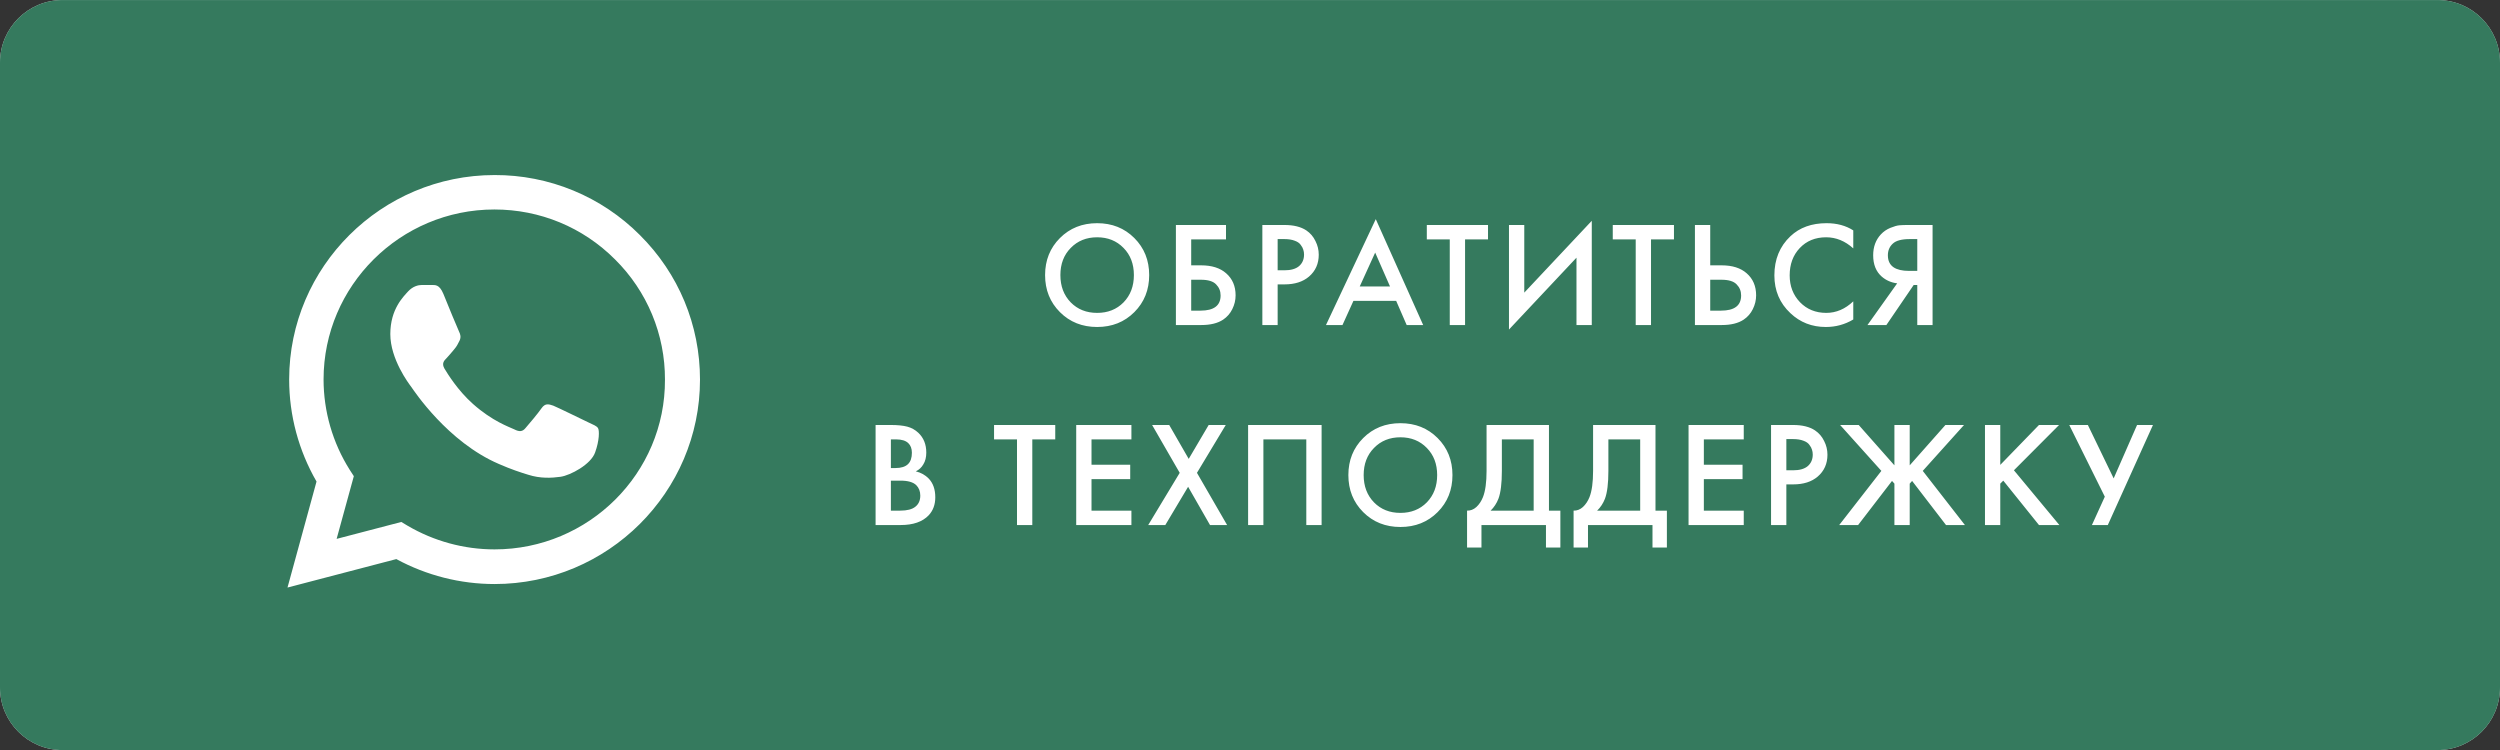 <?xml version="1.0" encoding="UTF-8"?> <svg xmlns="http://www.w3.org/2000/svg" width="200" height="60" viewBox="0 0 200 60" fill="none"><rect x="0" y="0" width="200" height="60" fill="#333333" stroke="none"/><g clip-path="url(#clip0_267_162)"><path d="M195 0.004H5C2.239 0.004 0 2.242 0 5.004V55.004C0 57.765 2.239 60.004 5 60.004H195C197.761 60.004 200 57.765 200 55.004V5.004C200 2.242 197.761 0.004 195 0.004Z" fill="#D9D9D9"></path><path d="M195 0.004H5C2.239 0.004 0 2.242 0 5.004V55.004C0 57.765 2.239 60.004 5 60.004H195C197.761 60.004 200 57.765 200 55.004V5.004C200 2.242 197.761 0.004 195 0.004Z" fill="#357A5E"></path><path d="M84.795 19.043C85.587 18.251 86.579 17.855 87.771 17.855C88.963 17.855 89.955 18.251 90.747 19.043C91.539 19.835 91.935 20.823 91.935 22.007C91.935 23.191 91.539 24.179 90.747 24.971C89.955 25.763 88.963 26.159 87.771 26.159C86.579 26.159 85.587 25.763 84.795 24.971C84.003 24.179 83.607 23.191 83.607 22.007C83.607 20.823 84.003 19.835 84.795 19.043ZM85.659 24.191C86.211 24.751 86.915 25.031 87.771 25.031C88.627 25.031 89.331 24.751 89.883 24.191C90.435 23.623 90.711 22.895 90.711 22.007C90.711 21.119 90.435 20.395 89.883 19.835C89.331 19.267 88.627 18.983 87.771 18.983C86.915 18.983 86.211 19.267 85.659 19.835C85.107 20.395 84.831 21.119 84.831 22.007C84.831 22.895 85.107 23.623 85.659 24.191ZM94.072 26.003V17.999H98.08V19.151H95.296V21.227H96.088C96.944 21.227 97.612 21.439 98.092 21.863C98.596 22.303 98.848 22.891 98.848 23.627C98.848 24.011 98.76 24.379 98.584 24.731C98.416 25.075 98.172 25.355 97.852 25.571C97.42 25.859 96.836 26.003 96.1 26.003H94.072ZM95.296 22.379V24.851H96.04C97.112 24.851 97.648 24.447 97.648 23.639C97.648 23.287 97.528 22.991 97.288 22.751C97.056 22.503 96.648 22.379 96.064 22.379H95.296ZM100.988 17.999H102.752C103.488 17.999 104.072 18.143 104.504 18.431C104.824 18.647 105.068 18.931 105.236 19.283C105.412 19.627 105.5 19.991 105.5 20.375C105.5 21.095 105.24 21.679 104.72 22.127C104.232 22.543 103.58 22.751 102.764 22.751H102.212V26.003H100.988V17.999ZM102.212 19.127V21.623H102.764C103.276 21.623 103.664 21.511 103.928 21.287C104.192 21.055 104.324 20.747 104.324 20.363C104.324 20.227 104.304 20.099 104.264 19.979C104.232 19.859 104.164 19.731 104.06 19.595C103.964 19.451 103.804 19.339 103.58 19.259C103.356 19.171 103.08 19.127 102.752 19.127H102.212ZM112.534 26.003L111.694 24.071H108.274L107.398 26.003H106.078L110.062 17.531L113.854 26.003H112.534ZM108.778 22.919H111.202L110.014 20.207L108.778 22.919ZM119.041 19.151H117.205V26.003H115.981V19.151H114.145V17.999H119.041V19.151ZM126.118 26.003V20.615L120.718 26.363V17.999H121.942V23.411L127.342 17.663V26.003H126.118ZM133.917 19.151H132.081V26.003H130.857V19.151H129.021V17.999H133.917V19.151ZM135.594 26.003V17.999H136.818V21.227H137.73C138.586 21.227 139.254 21.439 139.734 21.863C140.238 22.303 140.49 22.891 140.49 23.627C140.49 24.011 140.402 24.379 140.226 24.731C140.058 25.075 139.814 25.355 139.494 25.571C139.062 25.859 138.478 26.003 137.742 26.003H135.594ZM136.818 22.379V24.851H137.682C138.754 24.851 139.29 24.447 139.29 23.639C139.29 23.287 139.17 22.991 138.93 22.751C138.698 22.503 138.29 22.379 137.706 22.379H136.818ZM148.262 18.431V19.871C147.606 19.279 146.882 18.983 146.09 18.983C145.226 18.983 144.522 19.271 143.978 19.847C143.442 20.415 143.174 21.143 143.174 22.031C143.174 22.887 143.45 23.603 144.002 24.179C144.554 24.747 145.254 25.031 146.102 25.031C146.894 25.031 147.614 24.723 148.262 24.107V25.559C147.59 25.959 146.858 26.159 146.066 26.159C144.954 26.159 144.01 25.791 143.234 25.055C142.378 24.255 141.95 23.247 141.95 22.031C141.95 20.751 142.378 19.707 143.234 18.899C143.97 18.203 144.934 17.855 146.126 17.855C146.95 17.855 147.662 18.047 148.262 18.431ZM149.398 26.003L151.774 22.667C151.302 22.611 150.89 22.431 150.538 22.127C150.082 21.727 149.854 21.159 149.854 20.423C149.854 19.751 150.058 19.195 150.466 18.755C150.682 18.523 150.938 18.347 151.234 18.227C151.53 18.107 151.77 18.039 151.954 18.023C152.138 18.007 152.366 17.999 152.638 17.999H154.606V26.003H153.382V22.799H153.094L150.91 26.003H149.398ZM153.382 19.127H152.782C152.126 19.127 151.67 19.251 151.414 19.499C151.158 19.739 151.03 20.047 151.03 20.423C151.03 20.855 151.182 21.175 151.486 21.383C151.774 21.575 152.182 21.671 152.71 21.671H153.382V19.127ZM70.047 33.999H71.259C71.803 33.999 72.243 34.043 72.579 34.131C72.915 34.219 73.211 34.383 73.467 34.623C73.891 35.023 74.103 35.551 74.103 36.207C74.103 36.583 74.023 36.899 73.863 37.155C73.719 37.403 73.519 37.587 73.263 37.707C73.679 37.811 74.023 38.003 74.295 38.283C74.647 38.651 74.823 39.151 74.823 39.783C74.823 40.367 74.647 40.847 74.295 41.223C73.799 41.743 73.051 42.003 72.051 42.003H70.047V33.999ZM71.271 35.151V37.443H71.643C72.091 37.443 72.423 37.339 72.639 37.131C72.847 36.931 72.951 36.627 72.951 36.219C72.951 35.891 72.855 35.635 72.663 35.451C72.455 35.251 72.131 35.151 71.691 35.151H71.271ZM71.271 38.451V40.851H72.015C72.567 40.851 72.971 40.747 73.227 40.539C73.491 40.331 73.623 40.035 73.623 39.651C73.623 39.307 73.515 39.027 73.299 38.811C73.051 38.571 72.631 38.451 72.039 38.451H71.271ZM84.42 35.151H82.584V42.003H81.36V35.151H79.524V33.999H84.42V35.151ZM90.513 33.999V35.151H87.321V37.179H90.417V38.331H87.321V40.851H90.513V42.003H86.097V33.999H90.513ZM91.857 42.003L94.377 37.827L92.169 33.999H93.537L95.097 36.711L96.693 33.999H98.061L95.757 37.827L98.169 42.003H96.801L95.049 38.943L93.225 42.003H91.857ZM99.848 33.999H105.728V42.003H104.504V35.151H101.072V42.003H99.848V33.999ZM109.057 35.043C109.849 34.251 110.841 33.855 112.033 33.855C113.225 33.855 114.217 34.251 115.009 35.043C115.801 35.835 116.197 36.823 116.197 38.007C116.197 39.191 115.801 40.179 115.009 40.971C114.217 41.763 113.225 42.159 112.033 42.159C110.841 42.159 109.849 41.763 109.057 40.971C108.265 40.179 107.869 39.191 107.869 38.007C107.869 36.823 108.265 35.835 109.057 35.043ZM109.921 40.191C110.473 40.751 111.177 41.031 112.033 41.031C112.889 41.031 113.593 40.751 114.145 40.191C114.697 39.623 114.973 38.895 114.973 38.007C114.973 37.119 114.697 36.395 114.145 35.835C113.593 35.267 112.889 34.983 112.033 34.983C111.177 34.983 110.473 35.267 109.921 35.835C109.369 36.395 109.093 37.119 109.093 38.007C109.093 38.895 109.369 39.623 109.921 40.191ZM118.925 33.999H123.917V40.851H124.829V43.803H123.677V42.003H118.517V43.803H117.365V40.851C117.637 40.859 117.885 40.763 118.109 40.563C118.333 40.355 118.509 40.091 118.637 39.771C118.829 39.283 118.925 38.583 118.925 37.671V33.999ZM120.149 35.151V37.671C120.149 38.671 120.057 39.415 119.873 39.903C119.729 40.271 119.521 40.587 119.249 40.851H122.693V35.151H120.149ZM127.447 33.999H132.439V40.851H133.351V43.803H132.199V42.003H127.039V43.803H125.887V40.851C126.159 40.859 126.407 40.763 126.631 40.563C126.855 40.355 127.031 40.091 127.159 39.771C127.351 39.283 127.447 38.583 127.447 37.671V33.999ZM128.671 35.151V37.671C128.671 38.671 128.579 39.415 128.395 39.903C128.251 40.271 128.043 40.587 127.771 40.851H131.215V35.151H128.671ZM139.5 33.999V35.151H136.308V37.179H139.404V38.331H136.308V40.851H139.5V42.003H135.084V33.999H139.5ZM141.684 33.999H143.448C144.184 33.999 144.768 34.143 145.2 34.431C145.52 34.647 145.764 34.931 145.932 35.283C146.108 35.627 146.196 35.991 146.196 36.375C146.196 37.095 145.936 37.679 145.416 38.127C144.928 38.543 144.276 38.751 143.46 38.751H142.908V42.003H141.684V33.999ZM142.908 35.127V37.623H143.46C143.972 37.623 144.36 37.511 144.624 37.287C144.888 37.055 145.02 36.747 145.02 36.363C145.02 36.227 145 36.099 144.96 35.979C144.928 35.859 144.86 35.731 144.756 35.595C144.66 35.451 144.5 35.339 144.276 35.259C144.052 35.171 143.776 35.127 143.448 35.127H142.908ZM151.553 33.999H152.777V37.227L155.633 33.999H157.121L153.821 37.671L157.193 42.003H155.681L152.969 38.475L152.777 38.691V42.003H151.553V38.691L151.361 38.475L148.649 42.003H147.137L150.509 37.671L147.209 33.999H148.697L151.553 37.227V33.999ZM160.022 33.999V37.191L163.118 33.999H164.726L161.114 37.623L164.75 42.003H163.118L160.262 38.451L160.022 38.691V42.003H158.798V33.999H160.022ZM165.541 33.999H167.029L169.093 38.271L170.965 33.999H172.237L168.625 42.003H167.353L168.385 39.735L165.541 33.999Z" fill="white"></path><path d="M51.191 18.805C49.67 17.278 47.859 16.066 45.864 15.242C43.868 14.418 41.727 13.997 39.566 14.004C30.512 14.004 23.133 21.346 23.133 30.355C23.133 33.243 23.895 36.048 25.322 38.523L23 47.004L31.706 44.727C34.111 46.03 36.814 46.723 39.566 46.723C48.621 46.723 56 39.381 56 30.372C56 26 54.292 21.891 51.191 18.805ZM39.566 43.951C37.112 43.951 34.708 43.291 32.602 42.054L32.104 41.757L26.93 43.11L28.306 38.094L27.975 37.582C26.611 35.416 25.887 32.912 25.885 30.355C25.885 22.864 32.021 16.759 39.55 16.759C43.198 16.759 46.631 18.178 49.201 20.753C50.474 22.013 51.483 23.512 52.169 25.163C52.855 26.815 53.204 28.585 53.197 30.372C53.231 37.863 47.095 43.951 39.566 43.951ZM47.062 33.787C46.647 33.589 44.624 32.599 44.259 32.451C43.878 32.319 43.613 32.253 43.331 32.649C43.049 33.061 42.269 33.985 42.037 34.249C41.805 34.53 41.556 34.563 41.142 34.348C40.727 34.15 39.401 33.705 37.842 32.319C36.615 31.23 35.802 29.893 35.553 29.481C35.321 29.069 35.52 28.854 35.736 28.64C35.918 28.458 36.15 28.161 36.349 27.93C36.548 27.699 36.631 27.517 36.764 27.253C36.897 26.973 36.83 26.742 36.731 26.544C36.631 26.346 35.802 24.333 35.47 23.508C35.139 22.716 34.791 22.815 34.542 22.799H33.746C33.464 22.799 33.033 22.898 32.651 23.31C32.286 23.723 31.225 24.712 31.225 26.726C31.225 28.738 32.701 30.686 32.9 30.95C33.099 31.23 35.802 35.355 39.915 37.12C40.893 37.549 41.656 37.797 42.253 37.978C43.231 38.292 44.127 38.242 44.84 38.143C45.636 38.028 47.277 37.153 47.609 36.196C47.957 35.239 47.957 34.431 47.841 34.249C47.725 34.068 47.476 33.985 47.062 33.787Z" fill="white"></path></g><defs><clipPath id="clip0_267_162"><rect width="200" height="60" fill="white"></rect></clipPath></defs></svg> 